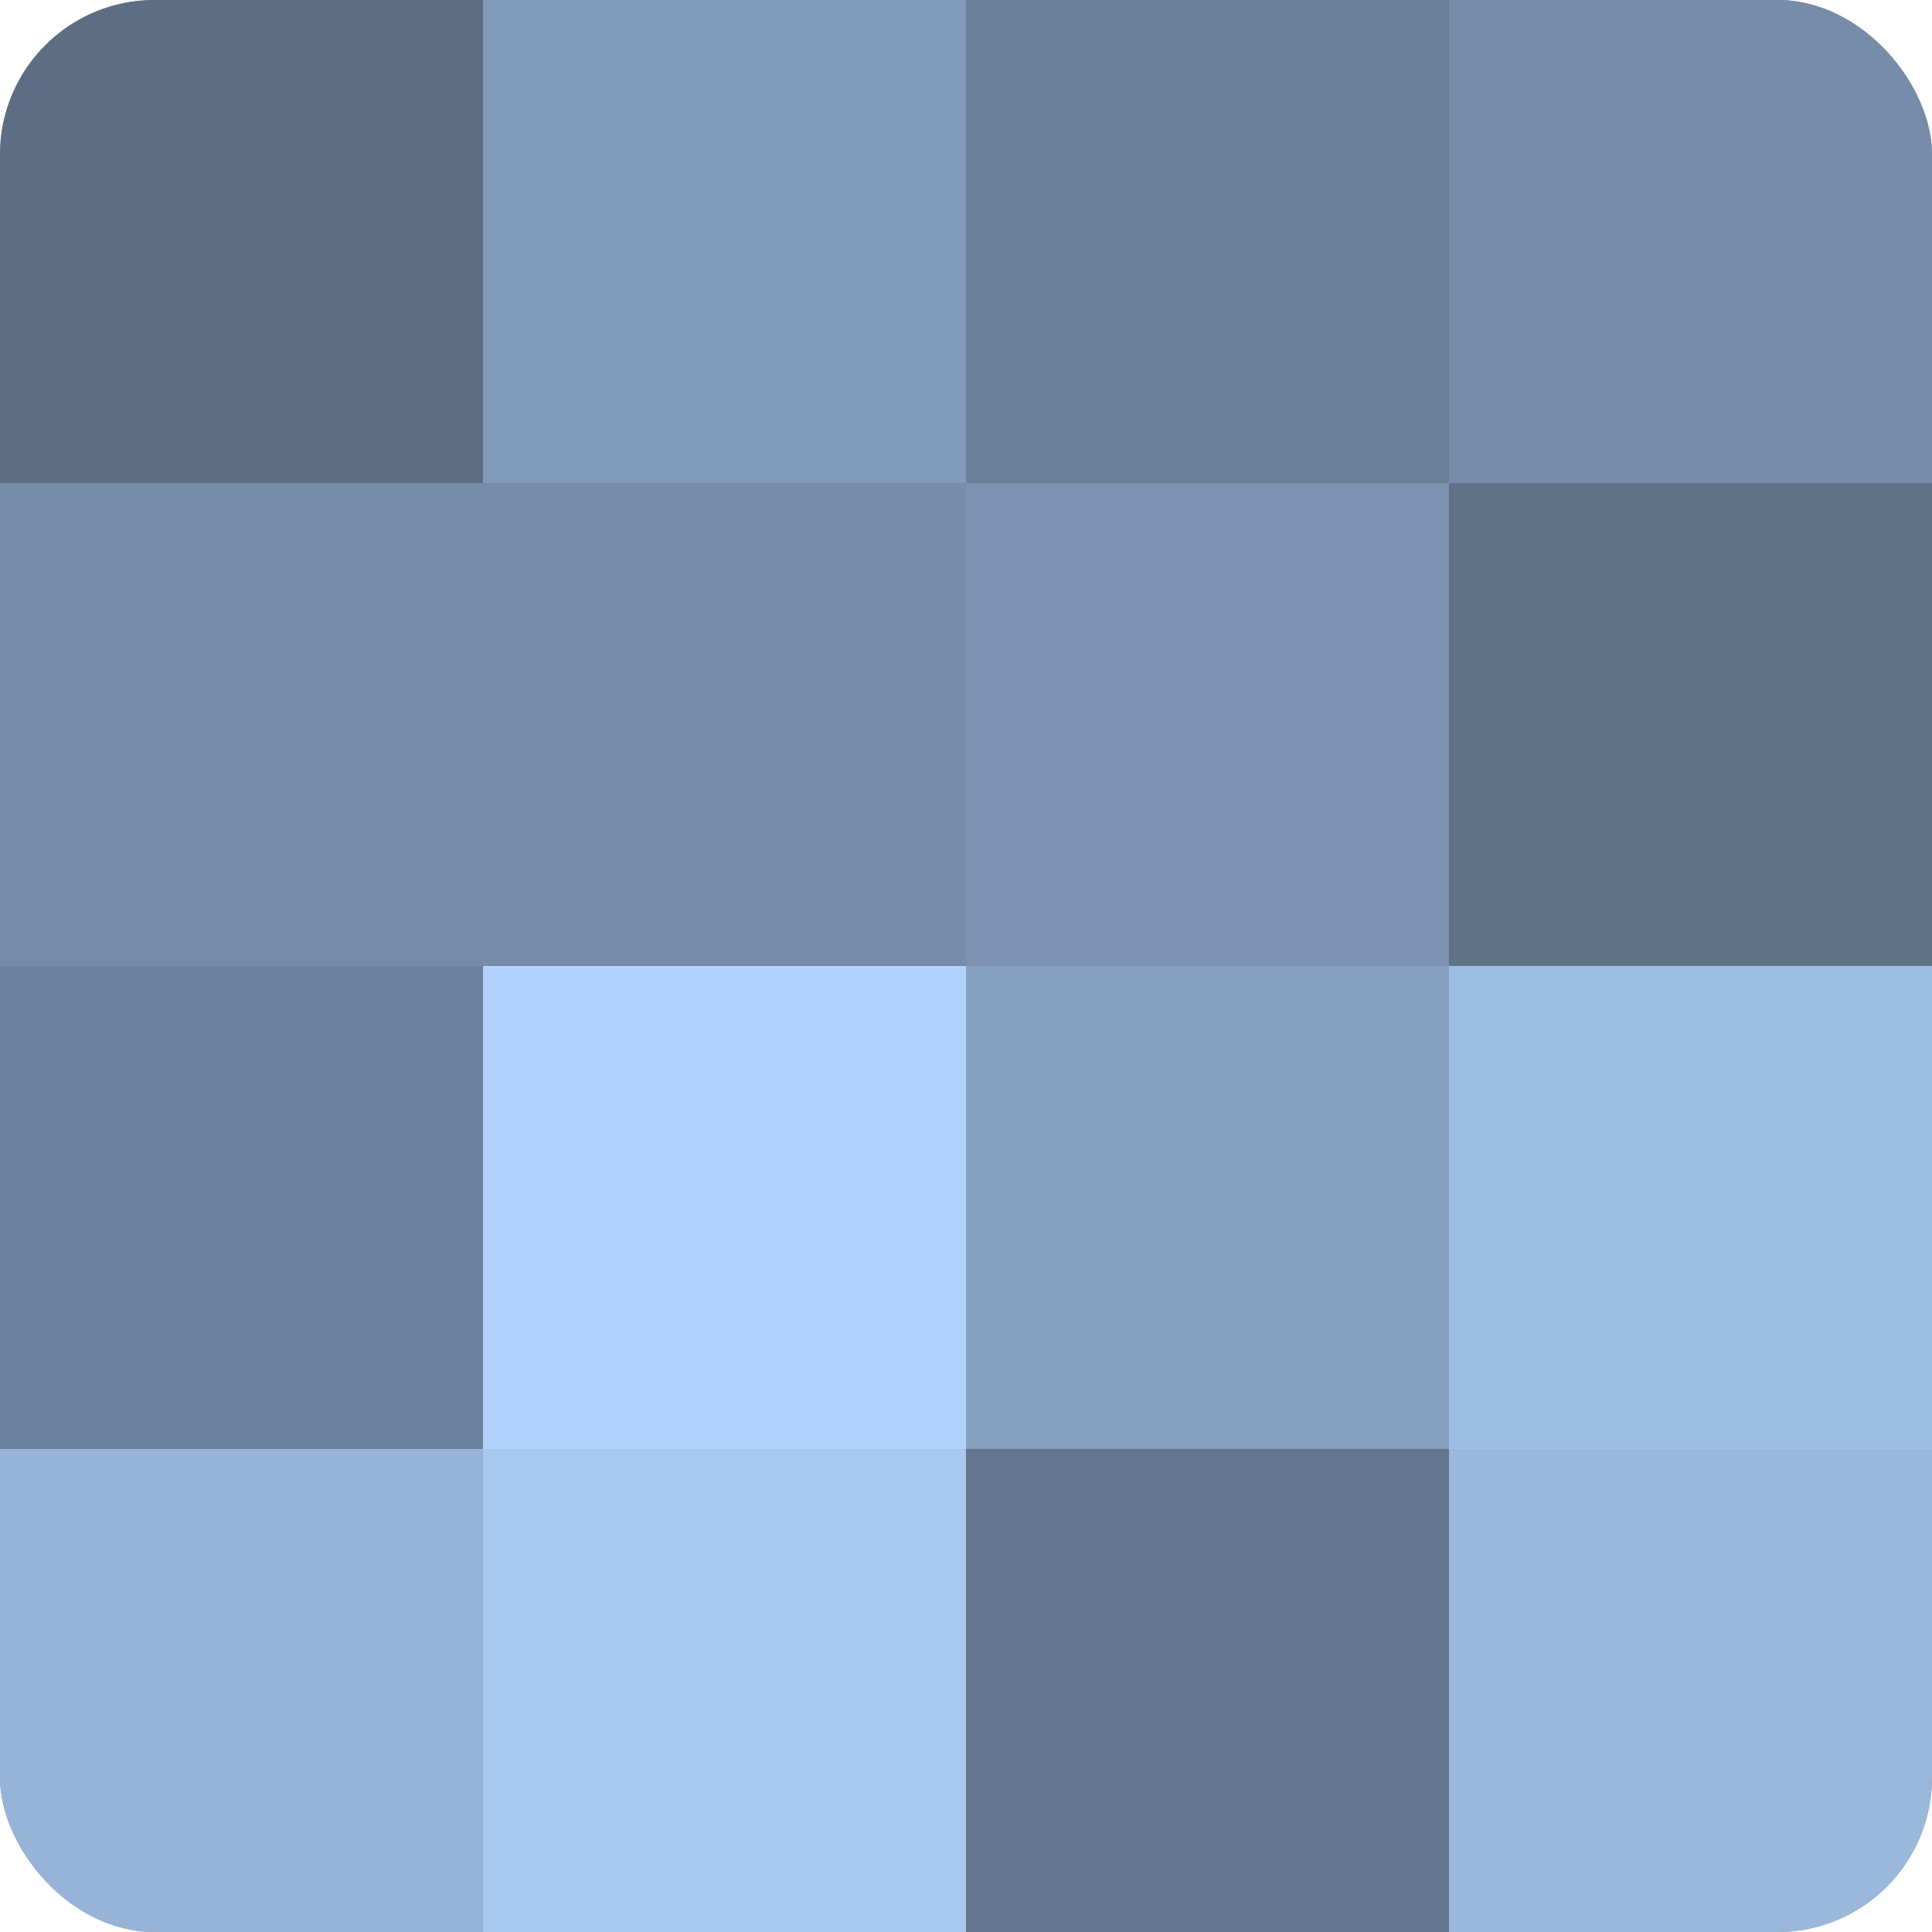 <?xml version="1.0" encoding="UTF-8"?>
<svg xmlns="http://www.w3.org/2000/svg" width="60" height="60" viewBox="0 0 100 100" preserveAspectRatio="xMidYMid meet"><defs><clipPath id="c" width="100" height="100"><rect width="100" height="100" rx="8" ry="8"/></clipPath></defs><g clip-path="url(#c)"><rect width="100" height="100" fill="#7086a0"/><rect width="25" height="25" fill="#5d6e84"/><rect y="25" width="25" height="25" fill="#768ca8"/><rect y="50" width="25" height="25" fill="#6d829c"/><rect y="75" width="25" height="25" fill="#97b4d8"/><rect x="25" width="25" height="25" fill="#819ab8"/><rect x="25" y="25" width="25" height="25" fill="#768ca8"/><rect x="25" y="50" width="25" height="25" fill="#b0d2fc"/><rect x="25" y="75" width="25" height="25" fill="#a8c8f0"/><rect x="50" width="25" height="25" fill="#6a7f98"/><rect x="50" y="25" width="25" height="25" fill="#7b93b0"/><rect x="50" y="50" width="25" height="25" fill="#86a0c0"/><rect x="50" y="75" width="25" height="25" fill="#62758c"/><rect x="75" width="25" height="25" fill="#768ca8"/><rect x="75" y="25" width="25" height="25" fill="#5f7288"/><rect x="75" y="50" width="25" height="25" fill="#9fbee4"/><rect x="75" y="75" width="25" height="25" fill="#9ab7dc"/></g></svg>
